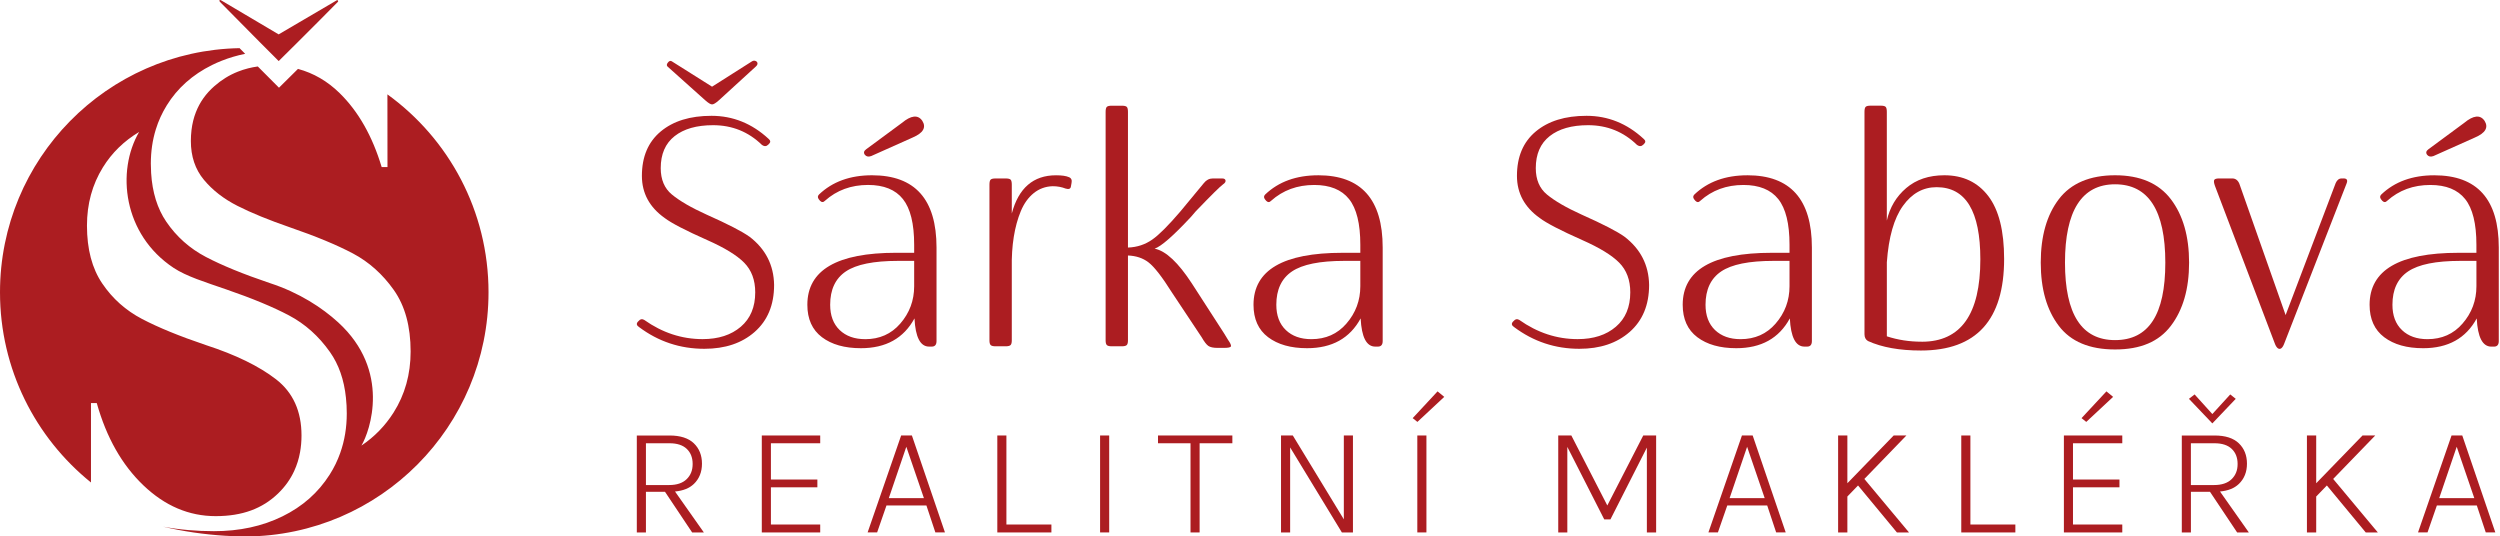 <svg width="233" height="50" viewBox="0 0 233 50" fill="none" xmlns="http://www.w3.org/2000/svg">
<path d="M64.667 45.106C65.171 44.62 65.424 43.989 65.424 43.214C65.424 42.439 65.171 41.8 64.667 41.316C64.163 40.832 63.408 40.589 62.402 40.589H59.351V49.624H60.201V45.835H61.978L64.508 49.624H65.599L62.912 45.809C63.665 45.738 64.251 45.505 64.665 45.106H64.667ZM60.201 41.312H62.404C63.101 41.312 63.635 41.485 64.002 41.832C64.37 42.18 64.555 42.65 64.555 43.244C64.555 43.839 64.368 44.296 63.994 44.66C63.621 45.023 63.077 45.206 62.36 45.206H60.201V41.312Z" fill="#AC1D21"/>
<path d="M70.999 49.624H76.444V48.885H71.849V45.417H76.179V44.692H71.849V41.312H76.444V40.587H70.999V49.624Z" fill="#AC1D21"/>
<path d="M83.987 40.587L80.862 49.622H81.748L82.619 47.112H86.343L87.176 49.622H88.07L84.989 40.587H83.987ZM82.838 46.425L84.469 41.639L86.108 46.425H82.836H82.838Z" fill="#AC1D21"/>
<path d="M93.797 40.587H92.95V49.624H97.991V48.885H93.797V40.587Z" fill="#AC1D21"/>
<path d="M103.377 40.587H102.528V49.622H103.377V40.587Z" fill="#AC1D21"/>
<path d="M107.926 41.312H110.956V49.624H111.804V41.312H114.856V40.587H107.926V41.312Z" fill="#AC1D21"/>
<path d="M125.245 48.403L120.49 40.587H119.391V49.624H120.241V41.7L125.063 49.624H126.095V40.587H125.245V48.403Z" fill="#AC1D21"/>
<path d="M132.943 40.587H132.094V49.622H132.943V40.587Z" fill="#AC1D21"/>
<path d="M131.662 38.97L132.102 39.322L134.604 36.988L133.981 36.476L131.662 38.97Z" fill="#AC1D21"/>
<path d="M149.801 47.11L146.449 40.587H145.228V49.624H146.075V41.651L149.516 48.409H150.092L153.488 41.716V49.624H154.352V40.587H153.151L149.801 47.11Z" fill="#AC1D21"/>
<path d="M162.349 40.587L159.224 49.622H160.109L160.981 47.112H164.704L165.538 49.622H166.429L163.349 40.587H162.347H162.349ZM161.2 46.425L162.831 41.639L164.469 46.425H161.2Z" fill="#AC1D21"/>
<path d="M177.676 40.587H176.491L172.175 45.038V40.587H171.312V49.624H172.175V46.275L173.169 45.246L176.792 49.624H177.919L173.758 44.638L177.676 40.587Z" fill="#AC1D21"/>
<path d="M183.641 40.587H182.791V49.624H187.832V48.885H183.641V40.587Z" fill="#AC1D21"/>
<path d="M196.319 36.476L193.999 38.97L194.439 39.322L196.942 36.988L196.319 36.476Z" fill="#AC1D21"/>
<path d="M192.355 49.624H197.797V48.885H193.202V45.417H197.534V44.692H193.202V41.312H197.797V40.587H192.355V49.624Z" fill="#AC1D21"/>
<path d="M206.19 39.461L208.371 37.171L207.859 36.761L206.19 38.589L204.537 36.761L204.009 37.171L206.19 39.461Z" fill="#AC1D21"/>
<path d="M208.66 45.106C209.164 44.62 209.417 43.989 209.417 43.214C209.417 42.439 209.164 41.8 208.66 41.316C208.156 40.83 207.401 40.589 206.395 40.589H203.344V49.624H204.193V45.835H205.971L208.501 49.624H209.592L206.905 45.809C207.658 45.738 208.244 45.505 208.658 45.106H208.66ZM204.191 41.312H206.395C207.091 41.312 207.626 41.485 207.993 41.832C208.361 42.18 208.545 42.65 208.545 43.244C208.545 43.839 208.359 44.296 207.985 44.66C207.612 45.023 207.067 45.206 206.35 45.206H204.191V41.312Z" fill="#AC1D21"/>
<path d="M221.372 40.587H220.186L215.87 45.038V40.587H215.006V49.624H215.87V46.275L216.864 45.246L220.487 49.624H221.613L217.452 44.638L221.372 40.587Z" fill="#AC1D21"/>
<path d="M228.484 40.587L225.359 49.622H226.245L227.116 47.112H230.84L231.673 49.622H232.565L229.484 40.587H228.482H228.484ZM227.335 46.425L228.966 41.639L230.605 46.425H227.333H227.335Z" fill="#AC1D21"/>
<path d="M36.107 8.802L36.113 15.57H35.571C34.705 12.686 33.4 10.388 31.653 8.677C30.516 7.563 29.221 6.812 27.771 6.422C26.732 7.454 26.001 8.175 26.001 8.175C26.001 8.175 25.174 7.348 24.027 6.195C23.718 6.237 23.417 6.295 23.123 6.37C22.796 6.452 22.479 6.557 22.17 6.679C21.372 6.994 20.641 7.446 19.977 8.031C19.193 8.717 18.617 9.527 18.257 10.457C18.055 10.973 17.92 11.527 17.848 12.117C17.81 12.445 17.788 12.786 17.788 13.138C17.788 14.58 18.195 15.787 19.005 16.759C19.814 17.733 20.86 18.542 22.14 19.191C23.419 19.839 25.049 20.506 27.03 21.191C29.444 22.02 31.398 22.832 32.894 23.623C34.388 24.416 35.659 25.551 36.704 27.029C37.748 28.507 38.27 30.417 38.27 32.757C38.27 34.884 37.738 36.785 36.675 38.46C35.894 39.687 34.898 40.712 33.685 41.529C34.49 40.179 36.455 34.554 31.518 30.044C30.038 28.692 27.911 27.282 25.138 26.38C22.686 25.553 20.706 24.742 19.193 23.95C17.681 23.157 16.444 22.059 15.49 20.653C14.665 19.438 14.195 17.925 14.084 16.116C14.068 15.835 14.058 15.544 14.058 15.248C14.058 14.12 14.213 13.057 14.522 12.059C14.765 11.27 15.106 10.525 15.544 9.816C16.534 8.215 17.94 6.96 19.76 6.061C20.051 5.918 20.348 5.783 20.653 5.665C21.348 5.388 22.079 5.173 22.85 5.016C22.678 4.843 22.505 4.665 22.326 4.488C9.957 4.715 0 14.817 0 27.242C0 34.406 3.308 40.794 8.479 44.967V37.567H9.019C9.919 40.776 11.371 43.331 13.371 45.24C15.371 47.15 17.613 48.104 20.101 48.104C22.589 48.104 24.453 47.401 25.911 45.998C26.56 45.371 27.066 44.67 27.423 43.885C27.674 43.343 27.853 42.762 27.965 42.146C28.054 41.651 28.1 41.135 28.1 40.591C28.1 38.322 27.309 36.575 25.722 35.347C24.138 34.124 21.959 33.06 19.183 32.16C16.731 31.331 14.751 30.521 13.239 29.728C11.726 28.935 10.489 27.837 9.537 26.431C8.579 25.025 8.105 23.225 8.105 21.024C8.105 19.008 8.6 17.197 9.592 15.594C10.425 14.248 11.548 13.148 12.966 12.298C10.829 15.955 11.465 21.846 16.185 24.969C17.384 25.76 19.095 26.284 21.077 26.969C23.493 27.8 25.447 28.61 26.941 29.401C28.438 30.194 29.707 31.329 30.751 32.807C31.57 33.966 32.069 35.388 32.243 37.075C32.293 37.541 32.319 38.029 32.319 38.535C32.319 39.844 32.117 41.071 31.711 42.21C31.462 42.919 31.133 43.596 30.725 44.236C29.66 45.913 28.192 47.211 26.321 48.126C24.447 49.046 22.32 49.506 19.942 49.506C19.133 49.506 18.34 49.472 17.565 49.404C16.757 49.335 15.968 49.229 15.199 49.086C17.05 49.52 18.978 49.807 20.965 49.932C21.611 49.974 22.264 49.996 22.923 50C35.422 49.92 45.53 39.76 45.53 27.238C45.53 19.653 41.819 12.929 36.111 8.798L36.107 8.802Z" fill="#AC1D21"/>
<path d="M25.971 5.693C25.971 5.693 28.994 2.715 31.482 0.182C31.57 0.094 31.482 -0.041 31.349 0.05L25.971 3.205L20.637 0.048C20.414 -0.085 20.414 0.092 20.505 0.18C22.993 2.713 25.971 5.691 25.971 5.691V5.693Z" fill="#AC1D21"/>
<path d="M65.731 9.348C66.017 9.605 66.23 9.732 66.366 9.732C66.503 9.732 66.716 9.603 67.001 9.348L70.443 6.201C70.551 6.103 70.604 6.004 70.598 5.906C70.592 5.807 70.535 5.733 70.427 5.685C70.319 5.637 70.206 5.645 70.088 5.715L66.364 8.079L62.613 5.715C62.494 5.637 62.374 5.673 62.251 5.826C62.129 5.978 62.117 6.105 62.215 6.203L65.731 9.35V9.348Z" fill="#AC1D21"/>
<path d="M69.838 22.053C69.168 21.571 67.838 20.886 65.85 20C64.432 19.359 63.354 18.735 62.615 18.124C61.926 17.554 61.58 16.735 61.58 15.672C61.58 14.363 62.01 13.369 62.874 12.688C63.735 12.009 64.928 11.668 66.457 11.668C68.24 11.668 69.76 12.284 71.021 13.513C71.238 13.662 71.429 13.652 71.598 13.483L71.686 13.395C71.833 13.246 71.815 13.096 71.628 12.937C70.082 11.509 68.308 10.794 66.31 10.794C64.312 10.794 62.743 11.282 61.576 12.256C60.41 13.23 59.825 14.61 59.825 16.391C59.825 18.006 60.534 19.315 61.952 20.321C62.572 20.793 63.892 21.478 65.91 22.374C67.515 23.083 68.664 23.784 69.353 24.479C70.041 25.174 70.387 26.095 70.387 27.248C70.387 28.618 69.939 29.686 69.043 30.453C68.147 31.22 66.961 31.606 65.483 31.606C63.542 31.606 61.731 31.01 60.046 29.819C59.849 29.7 59.676 29.73 59.53 29.907L59.441 29.995C59.293 30.172 59.333 30.335 59.56 30.483C61.361 31.833 63.39 32.508 65.645 32.508C67.575 32.508 69.136 31.986 70.329 30.941C71.54 29.877 72.146 28.415 72.146 26.555C72.116 24.703 71.349 23.201 69.843 22.051L69.838 22.053Z" fill="#AC1D21"/>
<path d="M85.23 29.674C85.318 31.427 85.772 32.303 86.59 32.303H86.841C87.136 32.303 87.284 32.13 87.284 31.787V23.071C87.284 18.58 85.28 16.335 81.272 16.335C79.233 16.335 77.588 16.931 76.337 18.122C76.199 18.261 76.191 18.407 76.307 18.566L76.426 18.713C76.582 18.869 76.735 18.869 76.884 18.713C77.986 17.729 79.326 17.237 80.902 17.237C82.37 17.237 83.453 17.674 84.152 18.552C84.85 19.428 85.2 20.848 85.2 22.806V23.559H83.531C78.006 23.559 75.245 25.174 75.245 28.405C75.245 29.734 75.699 30.74 76.604 31.425C77.51 32.11 78.721 32.452 80.237 32.452C82.561 32.452 84.226 31.526 85.23 29.674ZM80.635 31.61C79.641 31.61 78.848 31.327 78.257 30.761C77.667 30.194 77.372 29.409 77.372 28.405C77.372 26.987 77.86 25.951 78.834 25.296C79.808 24.641 81.428 24.314 83.694 24.314H85.2V26.678C85.2 28.007 84.766 29.17 83.901 30.164C83.063 31.13 81.975 31.612 80.635 31.612V31.61Z" fill="#AC1D21"/>
<path d="M81.183 14.55L85.053 12.82C86.047 12.397 86.349 11.874 85.955 11.254C85.551 10.674 84.917 10.742 84.049 11.461L80.725 13.913C80.509 14.072 80.468 14.242 80.607 14.429C80.746 14.596 80.936 14.636 81.183 14.548V14.55Z" fill="#AC1D21"/>
<path d="M99.632 16.514C99.367 16.395 98.961 16.337 98.421 16.337C96.304 16.337 94.93 17.524 94.299 19.898V17.209C94.299 16.972 94.263 16.817 94.189 16.743C94.115 16.668 93.96 16.632 93.723 16.632H92.793C92.556 16.632 92.402 16.668 92.327 16.743C92.253 16.817 92.217 16.972 92.217 17.209V31.729C92.217 31.935 92.253 32.078 92.327 32.156C92.402 32.235 92.556 32.275 92.793 32.275H93.723C93.96 32.275 94.115 32.235 94.189 32.156C94.263 32.078 94.299 31.935 94.299 31.729V25.007C94.279 23.942 94.342 22.966 94.484 22.075C94.627 21.183 94.846 20.384 95.141 19.675C95.436 18.966 95.838 18.407 96.344 17.998C96.852 17.59 97.441 17.375 98.109 17.355C98.543 17.355 98.947 17.43 99.32 17.576C99.615 17.664 99.778 17.6 99.808 17.383L99.867 17.058C99.925 16.783 99.846 16.6 99.629 16.512L99.632 16.514Z" fill="#AC1D21"/>
<path d="M111.997 31.433C112.234 31.847 112.44 32.116 112.617 32.239C112.794 32.361 113.079 32.423 113.475 32.423H114.081C114.475 32.423 114.69 32.375 114.724 32.277C114.758 32.178 114.668 31.978 114.451 31.67L114.081 31.064L111.097 26.441C109.816 24.471 108.655 23.382 107.611 23.175C108.221 22.968 109.344 21.988 110.978 20.235L111.45 19.689C112.878 18.203 113.726 17.365 113.991 17.178C114.168 17.06 114.244 16.939 114.22 16.817C114.196 16.694 114.089 16.632 113.902 16.632H113.031C112.706 16.632 112.43 16.775 112.203 17.06L110.002 19.719C108.89 21.018 108.022 21.886 107.402 22.32C106.733 22.792 105.974 23.043 105.126 23.073V10.428C105.126 10.192 105.09 10.037 105.016 9.963C104.941 9.888 104.787 9.852 104.55 9.852H103.62C103.383 9.852 103.228 9.888 103.154 9.963C103.08 10.037 103.044 10.192 103.044 10.428V31.729C103.044 31.935 103.08 32.078 103.154 32.156C103.228 32.235 103.383 32.275 103.62 32.275H104.55C104.787 32.275 104.941 32.235 105.016 32.156C105.09 32.078 105.126 31.935 105.126 31.729V23.812C105.883 23.842 106.52 24.053 107.032 24.446C107.574 24.86 108.303 25.796 109.219 27.254L111.997 31.435V31.433Z" fill="#AC1D21"/>
<path d="M122.853 16.337C120.815 16.337 119.17 16.933 117.919 18.124C117.781 18.263 117.77 18.41 117.889 18.568L118.007 18.715C118.164 18.873 118.317 18.873 118.465 18.715C119.568 17.731 120.907 17.239 122.484 17.239C123.952 17.239 125.034 17.677 125.733 18.554C126.432 19.43 126.782 20.85 126.782 22.808V23.561H125.113C119.588 23.561 116.827 25.175 116.827 28.405C116.827 29.734 117.28 30.74 118.186 31.425C119.092 32.11 120.303 32.452 121.819 32.452C124.143 32.452 125.808 31.526 126.812 29.674C126.9 31.427 127.354 32.303 128.171 32.303H128.422C128.718 32.303 128.866 32.13 128.866 31.787V23.071C128.866 18.58 126.862 16.335 122.855 16.335L122.853 16.337ZM126.782 26.676C126.782 28.005 126.348 29.168 125.482 30.162C124.645 31.128 123.556 31.61 122.217 31.61C121.223 31.61 120.429 31.327 119.839 30.761C119.249 30.194 118.953 29.409 118.953 28.405C118.953 26.987 119.441 25.951 120.415 25.296C121.389 24.641 123.01 24.314 125.275 24.314H126.782V26.678V26.676Z" fill="#AC1D21"/>
<path d="M151.879 30.945C153.09 29.881 153.697 28.419 153.697 26.557C153.667 24.706 152.9 23.203 151.393 22.053C150.723 21.571 149.393 20.886 147.405 20C145.987 19.359 144.909 18.735 144.17 18.124C143.481 17.554 143.135 16.737 143.135 15.672C143.135 14.363 143.565 13.369 144.429 12.688C145.29 12.009 146.483 11.668 148.011 11.668C149.795 11.668 151.315 12.284 152.576 13.513C152.793 13.66 152.984 13.652 153.153 13.483L153.241 13.395C153.39 13.246 153.37 13.096 153.183 12.937C151.636 11.509 149.863 10.794 147.865 10.794C145.867 10.794 144.298 11.282 143.131 12.256C141.964 13.23 141.38 14.61 141.38 16.391C141.38 18.006 142.089 19.315 143.507 20.321C144.127 20.793 145.447 21.478 147.465 22.374C149.07 23.083 150.219 23.784 150.907 24.479C151.596 25.174 151.942 26.095 151.942 27.248C151.942 28.618 151.494 29.686 150.598 30.453C149.702 31.222 148.515 31.606 147.037 31.606C145.097 31.606 143.286 31.01 141.601 29.819C141.404 29.7 141.231 29.73 141.083 29.907L140.994 29.995C140.846 30.172 140.886 30.335 141.113 30.483C142.914 31.833 144.945 32.508 147.198 32.508C149.128 32.508 150.688 31.986 151.881 30.941L151.879 30.945Z" fill="#AC1D21"/>
<path d="M162.855 16.337C160.816 16.337 159.171 16.933 157.92 18.124C157.782 18.263 157.772 18.41 157.89 18.568L158.009 18.715C158.165 18.873 158.318 18.873 158.467 18.715C159.569 17.731 160.909 17.239 162.485 17.239C163.953 17.239 165.036 17.677 165.735 18.554C166.433 19.43 166.783 20.85 166.783 22.808V23.561H165.114C159.589 23.561 156.828 25.175 156.828 28.405C156.828 29.734 157.282 30.74 158.187 31.425C159.093 32.11 160.304 32.452 161.82 32.452C164.144 32.452 165.809 31.526 166.813 29.674C166.901 31.427 167.355 32.303 168.173 32.303H168.424C168.719 32.303 168.868 32.13 168.868 31.787V23.071C168.868 18.58 166.863 16.335 162.855 16.335V16.337ZM166.783 26.676C166.783 28.005 166.349 29.168 165.484 30.162C164.646 31.128 163.558 31.61 162.218 31.61C161.224 31.61 160.431 31.327 159.84 30.761C159.25 30.194 158.955 29.409 158.955 28.405C158.955 26.987 159.443 25.951 160.417 25.296C161.391 24.641 163.011 24.314 165.277 24.314H166.783V26.678V26.676Z" fill="#AC1D21"/>
<path d="M186.784 24.135C186.784 21.516 186.292 19.56 185.307 18.271C184.321 16.982 182.958 16.335 181.215 16.335C179.777 16.335 178.592 16.731 177.662 17.524C176.732 18.317 176.128 19.329 175.852 20.558V10.425C175.852 10.188 175.816 10.033 175.742 9.959C175.668 9.884 175.513 9.848 175.276 9.848H174.346C174.109 9.848 173.955 9.884 173.88 9.959C173.806 10.033 173.77 10.188 173.77 10.425V31.148C173.77 31.443 173.878 31.656 174.095 31.783C175.395 32.373 177.039 32.668 179.03 32.668C184.199 32.668 186.784 29.823 186.784 24.131V24.135ZM179.118 31.847C177.955 31.847 176.869 31.68 175.854 31.345V24.446C176.021 22.103 176.521 20.349 177.353 19.189C178.184 18.026 179.23 17.445 180.492 17.445C183.209 17.445 184.568 19.687 184.568 24.167C184.568 29.288 182.751 31.849 179.118 31.849V31.847Z" fill="#AC1D21"/>
<path d="M202.324 18.566C201.191 17.08 199.458 16.335 197.124 16.335C194.791 16.335 193.013 17.078 191.881 18.566C190.758 20.042 190.198 22.012 190.198 24.475C190.198 26.937 190.758 28.891 191.881 30.369C192.993 31.837 194.74 32.57 197.124 32.57C199.508 32.57 201.211 31.837 202.324 30.369C203.456 28.883 204.023 26.919 204.023 24.475C204.023 22.03 203.456 20.052 202.324 18.566ZM197.124 31.698C194.013 31.698 192.457 29.291 192.457 24.475C192.457 19.659 194.013 17.176 197.124 17.176C200.235 17.176 201.808 19.608 201.808 24.475C201.808 29.341 200.247 31.698 197.124 31.698Z" fill="#AC1D21"/>
<path d="M218.41 16.632H218.233C217.996 16.632 217.816 16.775 217.687 17.06L213.02 29.365L208.706 17.118C208.568 16.793 208.347 16.63 208.041 16.63H206.83C206.583 16.63 206.431 16.674 206.372 16.763C206.314 16.851 206.332 17.038 206.433 17.323L212.032 32.064C212.11 32.261 212.203 32.393 212.305 32.464C212.407 32.534 212.51 32.532 212.608 32.464C212.707 32.395 212.795 32.261 212.873 32.064L218.707 17.086C218.826 16.781 218.728 16.628 218.412 16.628L218.41 16.632Z" fill="#AC1D21"/>
<path d="M226.785 14.55L230.655 12.82C231.649 12.397 231.95 11.874 231.556 11.254C231.153 10.674 230.518 10.742 229.651 11.461L226.327 13.913C226.11 14.072 226.07 14.242 226.208 14.429C226.347 14.596 226.538 14.636 226.785 14.548V14.55Z" fill="#AC1D21"/>
<path d="M226.873 16.337C224.835 16.337 223.19 16.933 221.939 18.124C221.8 18.263 221.792 18.41 221.909 18.568L222.027 18.715C222.184 18.871 222.336 18.871 222.485 18.715C223.588 17.731 224.927 17.239 226.504 17.239C227.972 17.239 229.054 17.677 229.753 18.554C230.452 19.43 230.801 20.85 230.801 22.808V23.561H229.132C223.608 23.561 220.846 25.175 220.846 28.407C220.846 29.736 221.3 30.742 222.206 31.427C223.112 32.112 224.323 32.453 225.839 32.453C228.162 32.453 229.827 31.528 230.831 29.676C230.92 31.429 231.374 32.305 232.191 32.305H232.442C232.737 32.305 232.886 32.132 232.886 31.789V23.073C232.886 18.582 230.882 16.337 226.873 16.337ZM230.803 26.676C230.803 28.005 230.37 29.168 229.504 30.162C228.667 31.128 227.578 31.61 226.239 31.61C225.244 31.61 224.451 31.327 223.861 30.761C223.27 30.194 222.975 29.409 222.975 28.405C222.975 26.987 223.463 25.951 224.437 25.296C225.411 24.641 227.032 24.314 229.297 24.314H230.803V26.678V26.676Z" fill="#AC1D21"/>
</svg>
